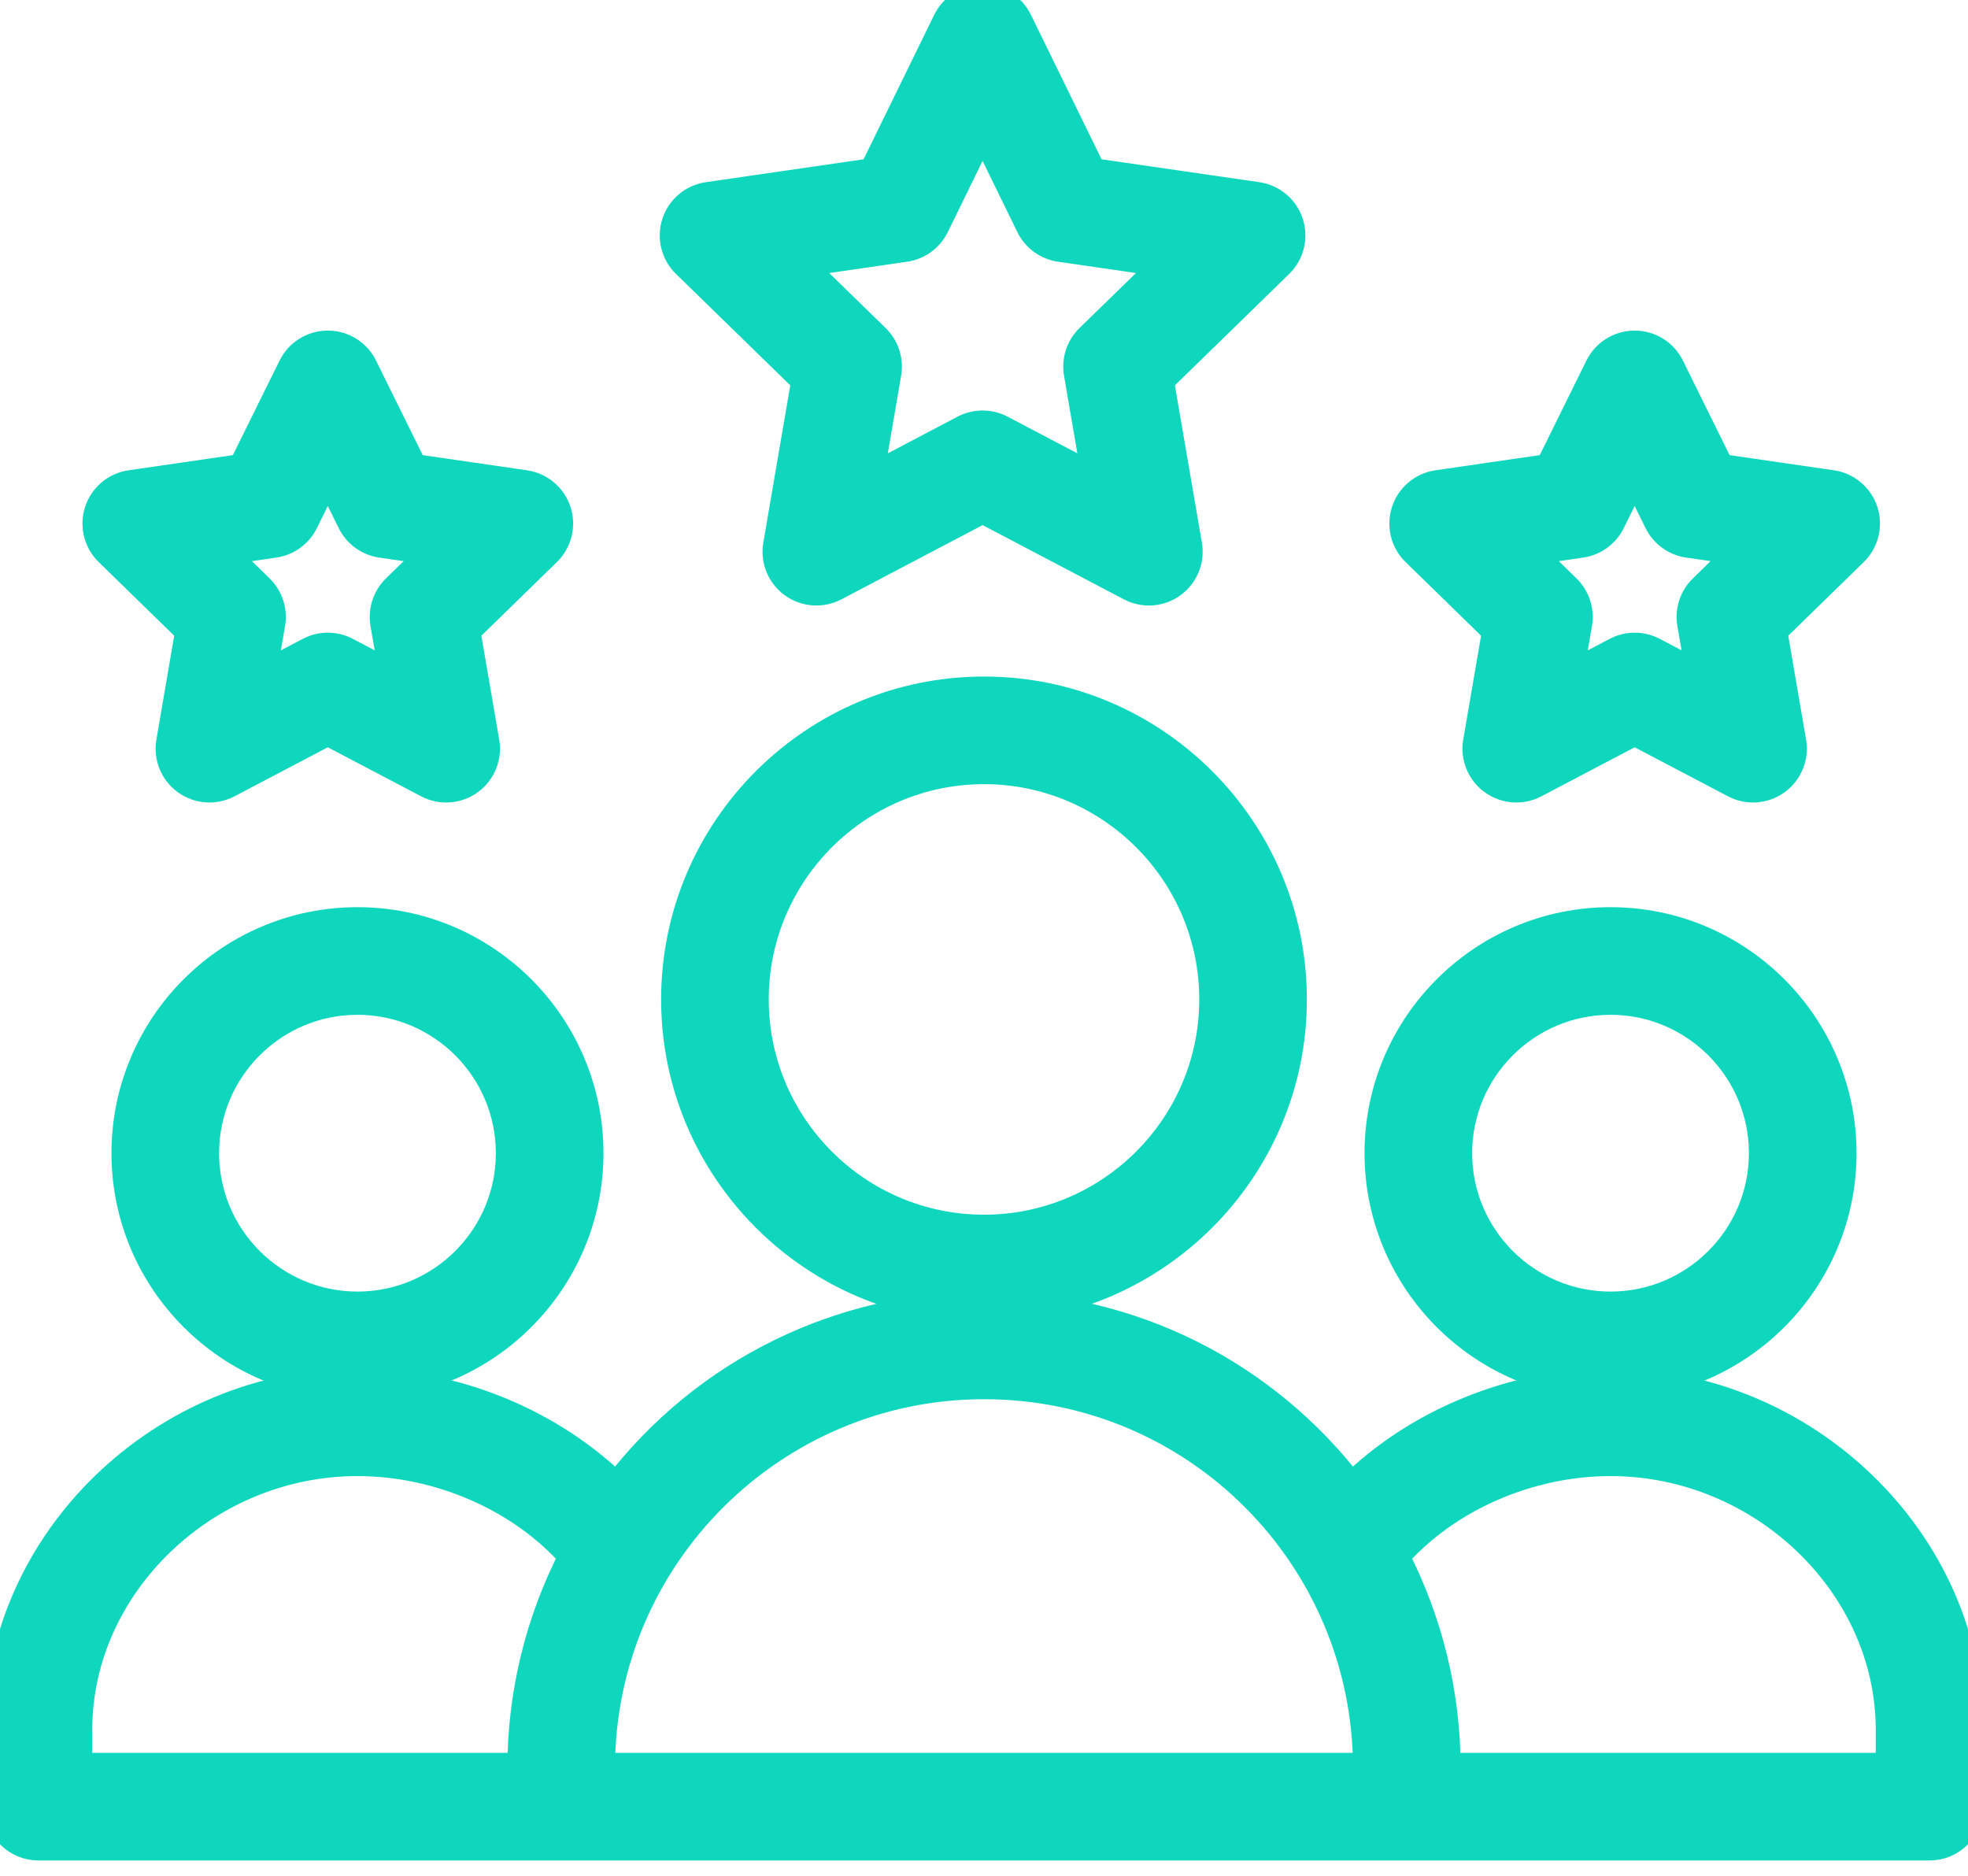 <?xml version="1.0" encoding="UTF-8"?>
<svg xmlns="http://www.w3.org/2000/svg" width="64" height="61" viewBox="0 0 64 61" fill="none">
  <path d="M59.875 37.5C59.875 33.364 56.511 30 52.375 30C48.239 30 44.875 33.364 44.875 37.5C44.875 41.636 48.239 45 52.375 45C56.511 45 59.875 41.636 59.875 37.5ZM52.375 42.5C49.618 42.5 47.375 40.257 47.375 37.5C47.375 34.743 49.618 32.5 52.375 32.5C55.132 32.5 57.375 34.743 57.375 37.5C57.375 40.257 55.132 42.5 52.375 42.5Z" fill="#0FD7BD" stroke="#0FD7BD"></path>
  <path d="M52.375 45C49.225 45 46.084 46.308 43.944 48.428C41.128 44.727 36.785 42.5 32 42.5C27.418 42.5 22.977 44.591 20.056 48.428C17.916 46.308 14.775 45 11.625 45C5.324 45 0 50.152 0 56.25V58.75C0 59.44 0.56 60 1.25 60H62.75C63.44 60 64 59.44 64 58.75V56.25C64 50.152 58.676 45 52.375 45ZM2.5 56.25C2.5 51.507 6.679 47.5 11.625 47.5C14.332 47.5 17.016 48.699 18.677 50.605C17.579 52.727 17 55.093 17 57.5H2.5V56.25ZM32 45C38.956 45 44.5 50.644 44.5 57.5H19.5C19.5 50.552 25.158 45 32 45ZM61.5 57.5H47C47 55.093 46.421 52.727 45.323 50.605C46.984 48.699 49.669 47.5 52.375 47.5C57.321 47.5 61.5 51.507 61.5 56.25V57.5Z" fill="#0FD7BD" stroke="#0FD7BD"></path>
  <path d="M19.125 37.5C19.125 33.364 15.761 30 11.625 30C7.489 30 4.125 33.364 4.125 37.5C4.125 41.636 7.489 45 11.625 45C15.761 45 19.125 41.636 19.125 37.5ZM11.625 42.5C8.868 42.5 6.625 40.257 6.625 37.5C6.625 34.743 8.868 32.5 11.625 32.5C14.382 32.5 16.625 34.743 16.625 37.5C16.625 40.257 14.382 42.5 11.625 42.5Z" fill="#0FD7BD" stroke="#0FD7BD"></path>
  <path d="M42 32.5C42 26.986 37.514 22.5 32 22.5C26.486 22.5 22 26.986 22 32.5C22 38.014 26.486 42.5 32 42.5C37.514 42.5 42 38.014 42 32.5ZM32 40C27.864 40 24.5 36.636 24.5 32.5C24.5 28.364 27.864 25 32 25C36.136 25 39.5 28.364 39.5 32.5C39.5 36.636 36.136 40 32 40Z" fill="#0FD7BD" stroke="#0FD7BD"></path>
  <path d="M41.891 7.27C41.744 6.817 41.353 6.488 40.882 6.419L35.49 5.637L33.076 0.701C32.867 0.272 32.431 0 31.954 0C31.476 0 31.041 0.272 30.831 0.701L28.417 5.637L23.026 6.419C22.554 6.487 22.163 6.817 22.016 7.27C21.869 7.723 21.992 8.219 22.333 8.551L26.237 12.356L25.316 17.73C25.235 18.199 25.428 18.673 25.813 18.952C26.196 19.23 26.706 19.27 27.13 19.047L31.954 16.511L36.78 19.047C37.201 19.269 37.711 19.232 38.096 18.952C38.481 18.672 38.674 18.199 38.593 17.73L37.671 12.356L41.575 8.551C41.916 8.219 42.038 7.723 41.891 7.27ZM35.455 11.025C35.16 11.312 35.026 11.726 35.095 12.131L35.7 15.656L32.535 13.992C32.171 13.801 31.736 13.801 31.372 13.992L28.208 15.656L28.812 12.131C28.881 11.726 28.747 11.312 28.452 11.025L25.892 8.529L29.429 8.016C29.838 7.957 30.192 7.699 30.373 7.328L31.954 4.095L33.534 7.328C33.716 7.699 34.069 7.957 34.478 8.016L38.016 8.529L35.455 11.025Z" fill="#0FD7BD" stroke="#0FD7BD"></path>
  <path d="M60.577 16.639C60.43 16.186 60.038 15.856 59.567 15.788L55.914 15.257L54.281 11.947C54.071 11.52 53.637 11.25 53.161 11.25C53.161 11.25 53.161 11.25 53.16 11.25C52.684 11.25 52.25 11.52 52.039 11.947L50.405 15.257L46.752 15.788C46.281 15.856 45.89 16.186 45.743 16.639C45.596 17.091 45.718 17.588 46.059 17.92L48.702 20.498L48.078 24.135C47.998 24.604 48.19 25.078 48.576 25.357C48.96 25.637 49.471 25.674 49.892 25.453L53.16 23.736L56.428 25.453C56.849 25.674 57.359 25.637 57.744 25.357C58.129 25.078 58.321 24.604 58.241 24.135L57.617 20.498L60.261 17.92C60.602 17.588 60.724 17.091 60.577 16.639ZM55.402 19.166C55.107 19.454 54.973 19.867 55.042 20.273L55.349 22.061L53.742 21.217C53.378 21.026 52.943 21.026 52.579 21.217L50.971 22.062L51.278 20.273C51.347 19.867 51.213 19.454 50.918 19.166L49.618 17.898L51.415 17.637C51.822 17.578 52.174 17.322 52.356 16.954L53.16 15.325L53.963 16.953C54.145 17.322 54.498 17.578 54.905 17.637L56.702 17.898L55.402 19.166Z" fill="#0FD7BD" stroke="#0FD7BD"></path>
  <path d="M18.077 16.639C17.93 16.186 17.538 15.856 17.067 15.788L13.415 15.257L11.781 11.947C11.571 11.52 11.137 11.25 10.661 11.25C10.184 11.25 9.75 11.52 9.54 11.947L7.905 15.257L4.252 15.788C3.781 15.856 3.39 16.186 3.243 16.639C3.096 17.091 3.218 17.588 3.559 17.92L6.202 20.498L5.579 24.135C5.498 24.604 5.691 25.078 6.076 25.357C6.46 25.637 6.971 25.674 7.392 25.453L10.66 23.736L13.928 25.453C14.351 25.676 14.861 25.636 15.244 25.357C15.629 25.078 15.822 24.604 15.741 24.135L15.117 20.498L17.761 17.92C18.102 17.588 18.224 17.091 18.077 16.639ZM12.901 19.166C12.607 19.454 12.473 19.867 12.542 20.273L12.849 22.061L11.242 21.217C10.878 21.026 10.443 21.026 10.079 21.217L8.47 22.062L8.777 20.273C8.847 19.867 8.712 19.454 8.418 19.166L7.117 17.898L8.915 17.637C9.322 17.578 9.674 17.322 9.856 16.954L10.66 15.325L11.463 16.953C11.645 17.322 11.997 17.578 12.404 17.637L14.202 17.898L12.901 19.166Z" fill="#0FD7BD" stroke="#0FD7BD"></path>
</svg>
